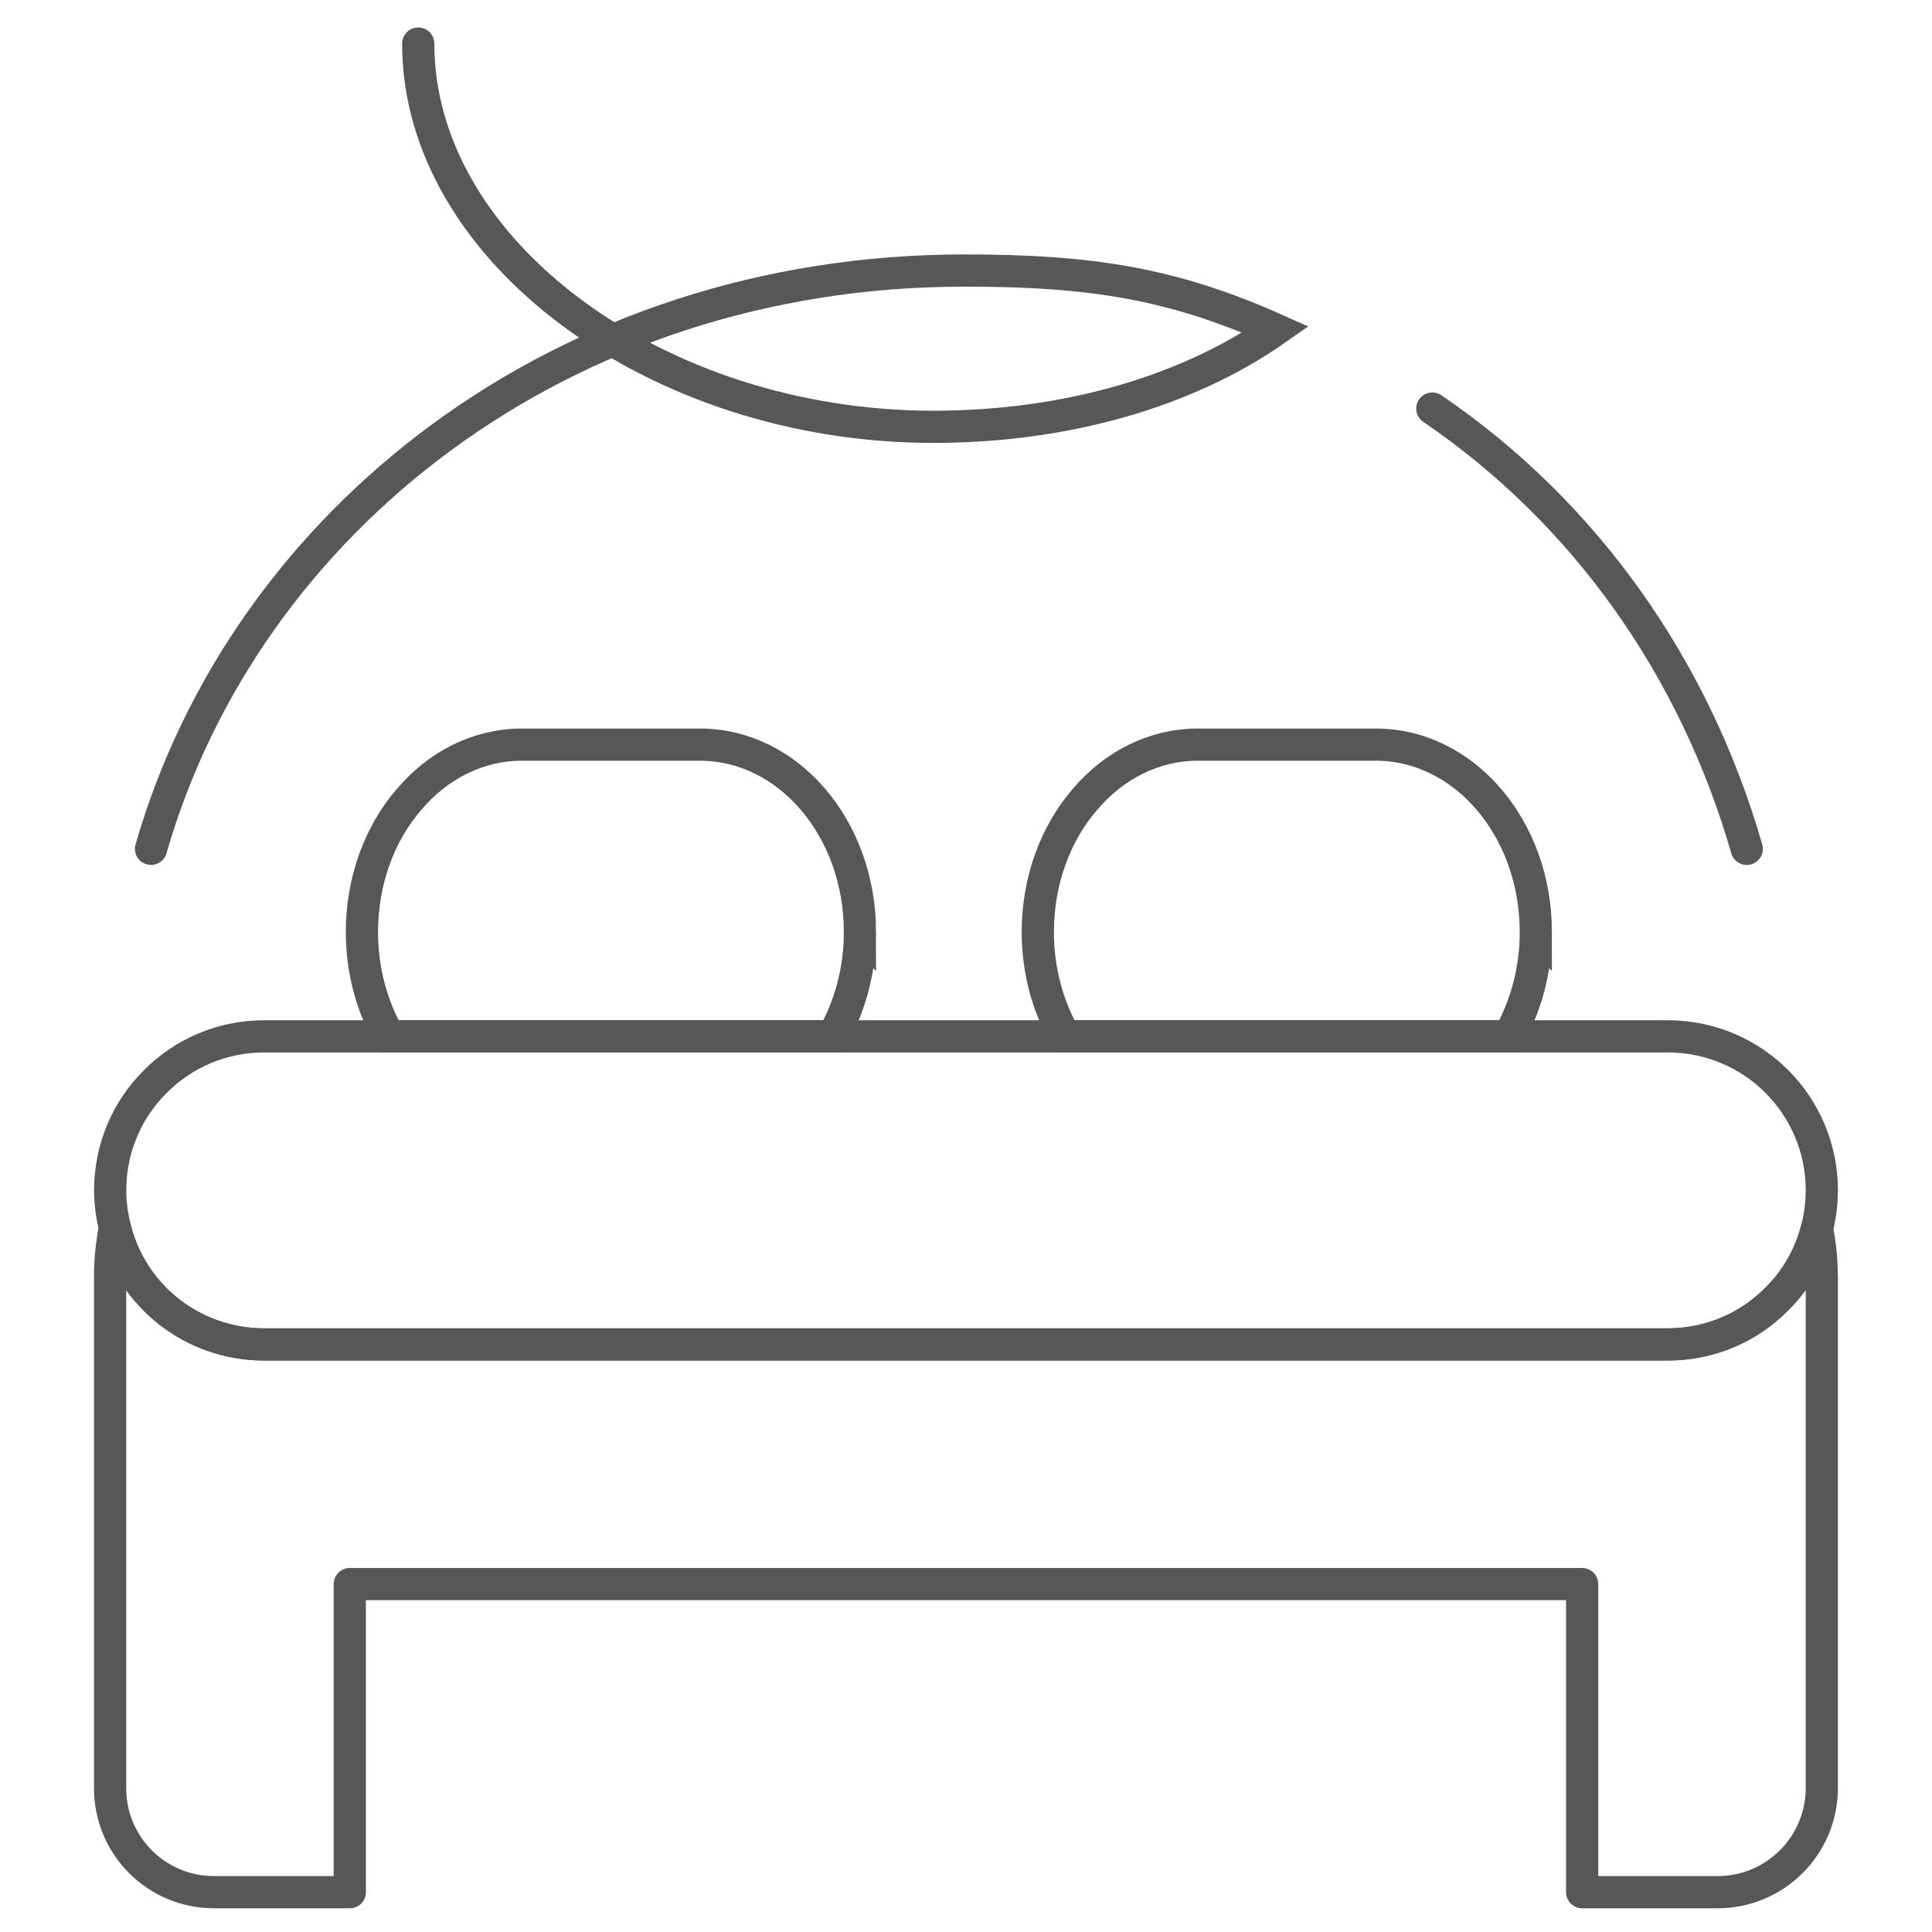 <svg viewBox="0 0 360 360" xmlns="http://www.w3.org/2000/svg" data-name="圖層 1" id="_圖層_1">
  <defs>
    <style>
      .cls-1 {
        stroke-miterlimit: 10;
      }

      .cls-1, .cls-2 {
        fill: none;
        stroke: #565858;
        stroke-linecap: round;
        stroke-width: 6px;
      }

      .cls-2 {
        stroke-linejoin: round;
      }
    </style>
  </defs>
  <path d="M266.89,76.13c28.67,19.5,48.97,48.59,58.59,82.04" class="cls-1"></path>
  <path d="M339.47,237.76v95.4c0,10.72-8.69,19.42-19.42,19.42h-25.24v-57.41H65.18v57.41h-25.32c-10.68,0-19.34-8.66-19.34-19.34v-95.48c0-3.06.32-6.06.89-8.93,3.06,12.5,14.35,21.69,27.81,21.69h261.53c7.91,0,15.12-3.19,20.28-8.42,3.64-3.57,6.25-8.1,7.53-13.2.57,2.87.89,5.81.89,8.87Z" class="cls-2"></path>
  <path d="M28.14,158.17c17.6-61.16,76.73-107.76,151.58-107.76,23.95,0,38.92,2.51,57.99,11-16.65,11.64-39.26,18.12-63.82,18.12-51.48,0-95.96-32.8-95.96-71.41" class="cls-1"></path>
  <path d="M339.47,221.81c0,2.42-.32,4.78-.89,7.08-1.28,5.1-3.89,9.63-7.53,13.2-5.17,5.23-12.38,8.42-20.28,8.42H49.23c-13.46,0-24.75-9.19-27.81-21.69v-.06c-.57-2.23-.89-4.59-.89-6.95,0-7.91,3.19-15.12,8.42-20.28,5.17-5.23,12.38-8.42,20.28-8.42h261.53c15.88,0,28.71,12.82,28.71,28.71Z" class="cls-2"></path>
  <path d="M160.24,173.69c0,7.14-1.86,13.82-5.04,19.41h-82.72c-3.18-5.59-5.04-12.27-5.04-19.41,0-9.63,3.31-18.4,8.75-24.69,5.37-6.37,12.86-10.25,21.08-10.25h33.14c16.5,0,29.83,15.61,29.83,34.94Z" class="cls-1"></path>
  <path d="M286.18,173.69c0,7.14-1.86,13.82-5.04,19.41h-82.72c-3.18-5.59-5.04-12.27-5.04-19.41,0-9.63,3.31-18.4,8.75-24.69,5.37-6.37,12.86-10.25,21.08-10.25h33.14c16.5,0,29.83,15.61,29.83,34.94Z" class="cls-1"></path>
</svg>